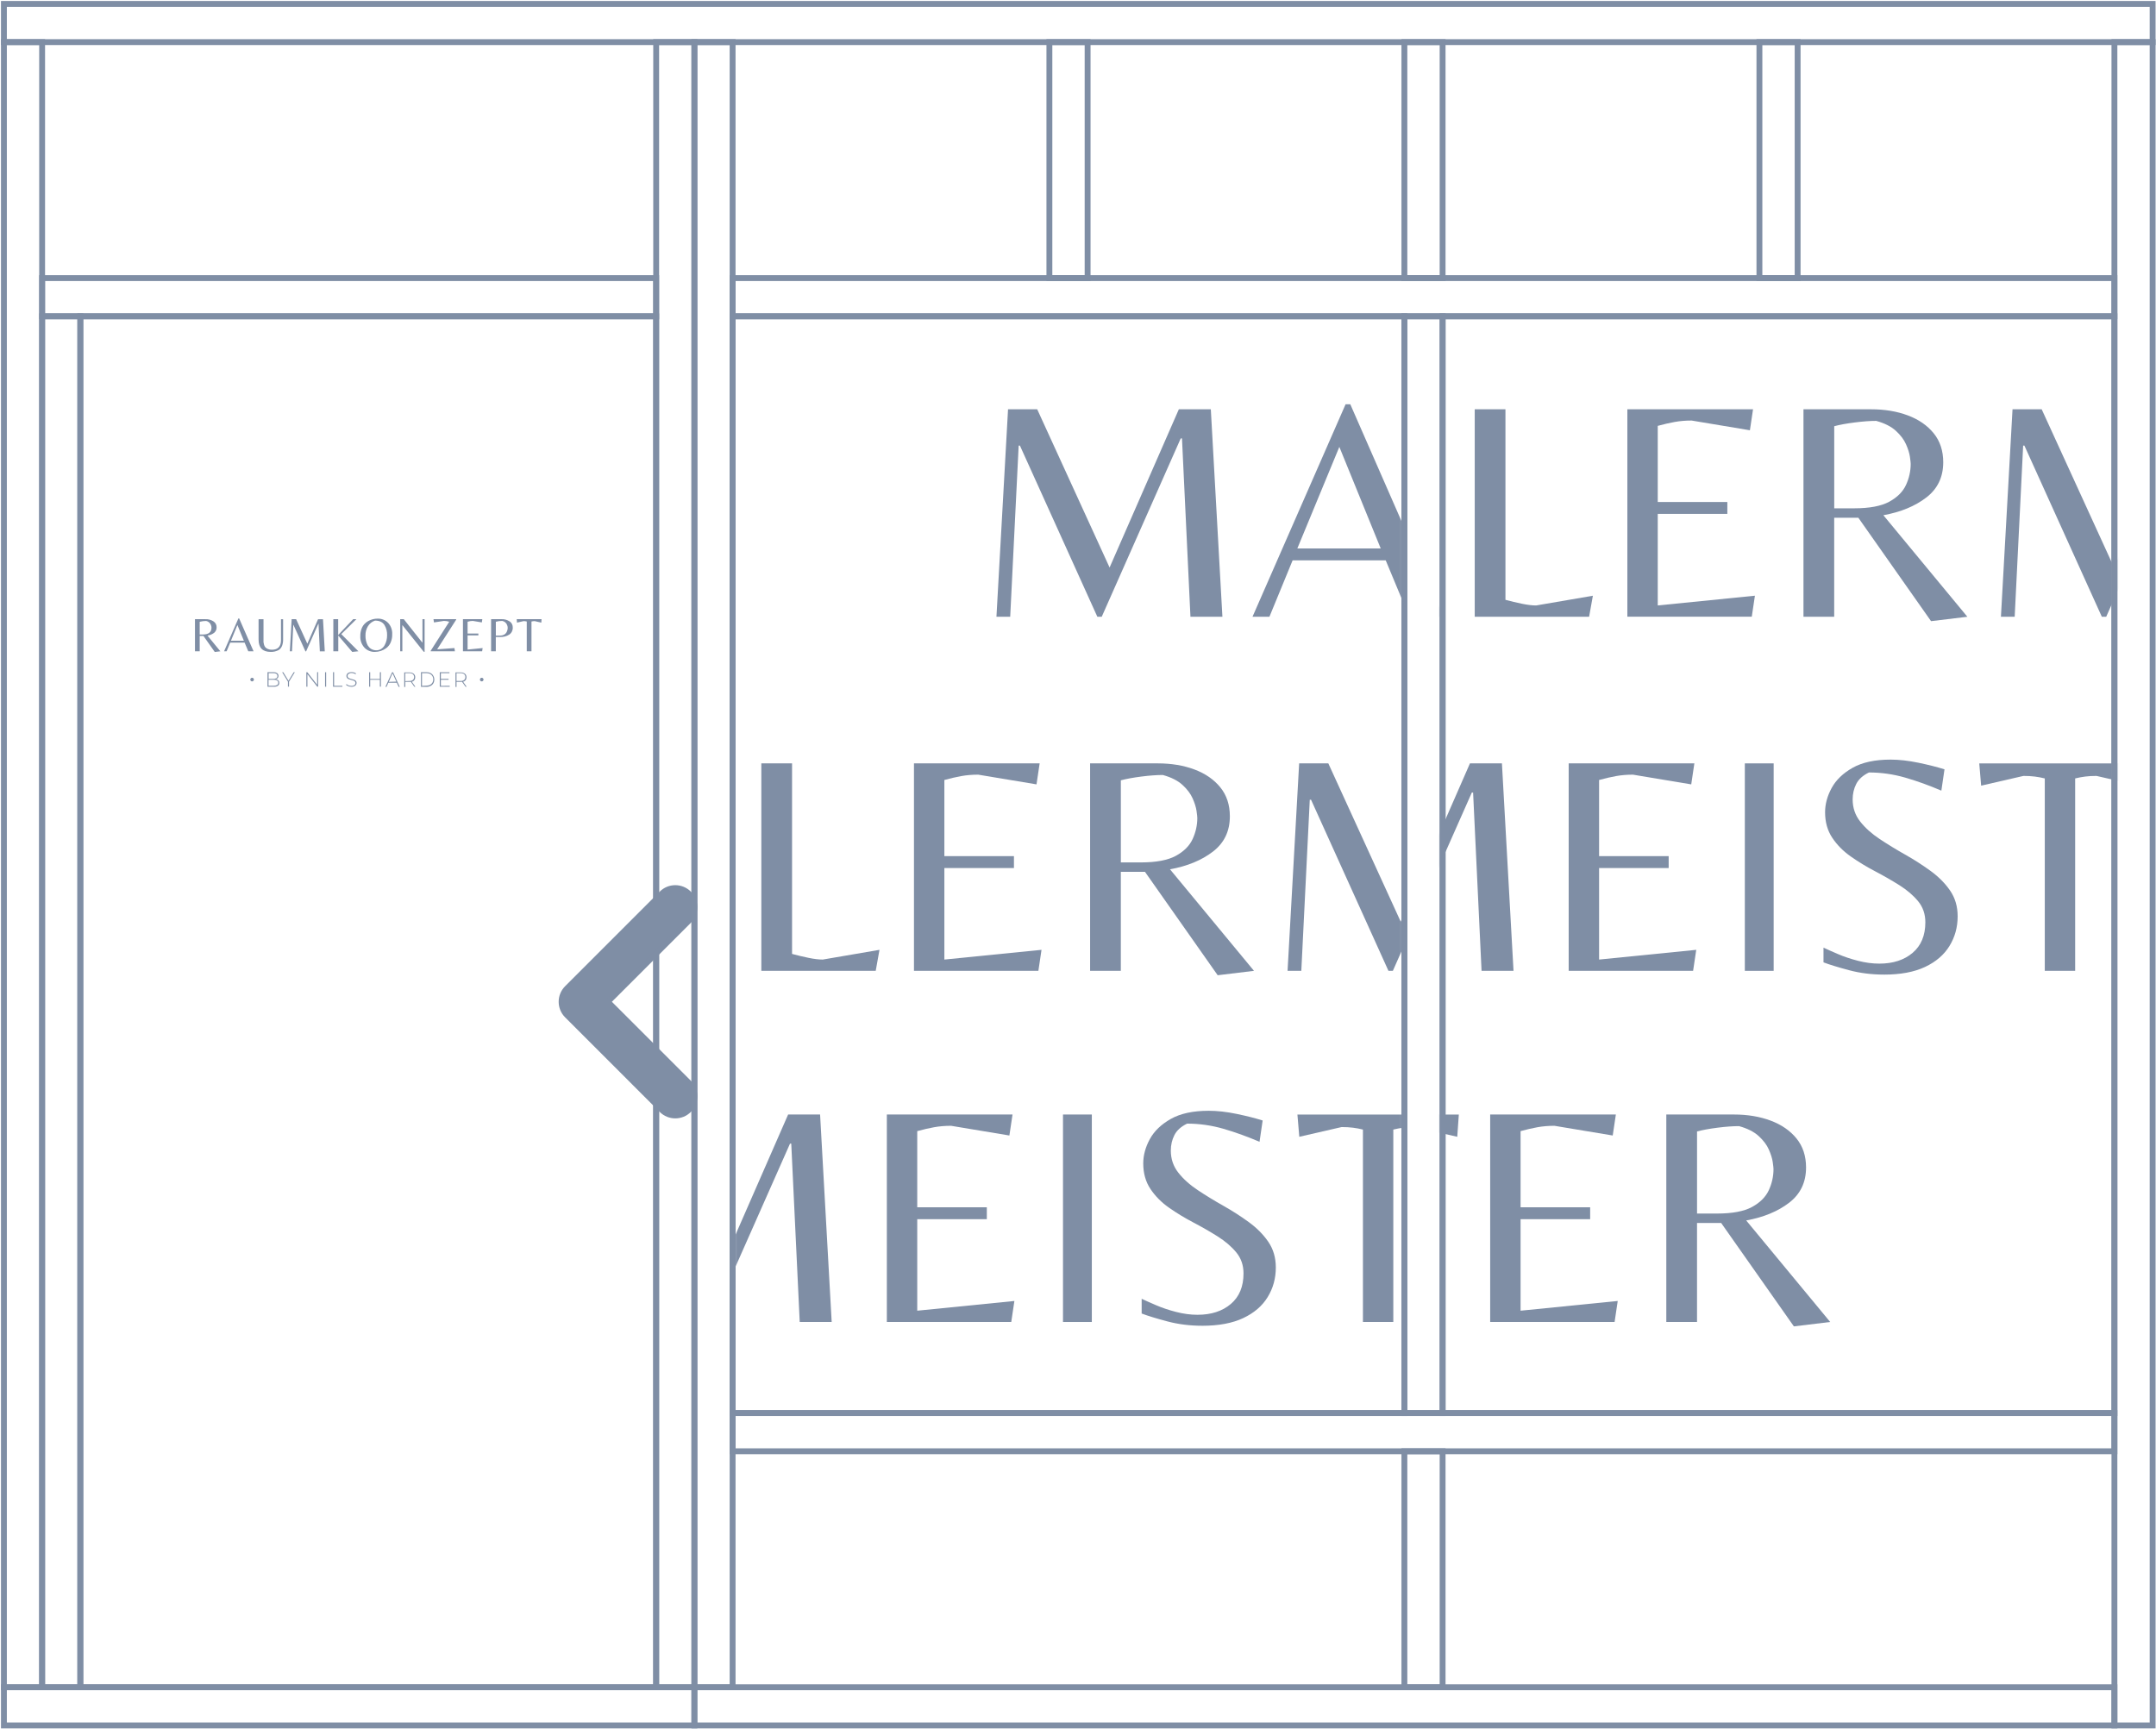 <svg width="551" height="442" viewBox="0 0 551 442" fill="none" xmlns="http://www.w3.org/2000/svg">
<path d="M540.374 80.843H368.682V361.152H540.374V80.843Z" stroke="#7F8EA5" stroke-width="1.5" stroke-miterlimit="10"/>
<path d="M358.919 80.843H187.227V361.152H358.919V80.843Z" stroke="#7F8EA5" stroke-width="1.5" stroke-miterlimit="10"/>
<path d="M167.691 80.843H20.529V431.23H167.691V80.843Z" stroke="#7F8EA5" stroke-width="1.5" stroke-miterlimit="10"/>
<path d="M540.372 71.077H187.227V80.843H540.372V71.077Z" stroke="#7F8EA5" stroke-width="1.5" stroke-miterlimit="10"/>
<path d="M167.693 71.077H10.766V80.843H167.693V71.077Z" stroke="#7F8EA5" stroke-width="1.5" stroke-miterlimit="10"/>
<path d="M540.372 361.152H187.227V370.918H540.372V361.152Z" stroke="#7F8EA5" stroke-width="1.5" stroke-miterlimit="10"/>
<path d="M540.376 431.234H177.465V441H540.376V431.234Z" stroke="#7F8EA5" stroke-width="1.5" stroke-miterlimit="10"/>
<path d="M177.458 431.234H1V441H177.458V431.234Z" stroke="#7F8EA5" stroke-width="1.5" stroke-miterlimit="10"/>
<path d="M550.139 1H1V10.765H550.139V1Z" stroke="#7F8EA5" stroke-width="1.5" stroke-miterlimit="10"/>
<path d="M20.531 80.843H10.766V431.23H20.531V80.843Z" stroke="#7F8EA5" stroke-width="1.5" stroke-miterlimit="10"/>
<path d="M10.765 10.765H1V431.234H10.765V10.765Z" stroke="#7F8EA5" stroke-width="1.5" stroke-miterlimit="10"/>
<path d="M177.463 10.765H167.697V431.234H177.463V10.765Z" stroke="#7F8EA5" stroke-width="1.5" stroke-miterlimit="10"/>
<path d="M187.23 10.765H177.465V431.234H187.23V10.765Z" stroke="#7F8EA5" stroke-width="1.5" stroke-miterlimit="10"/>
<path d="M550.139 10.765H540.373V441H550.139V10.765Z" stroke="#7F8EA5" stroke-width="1.5" stroke-miterlimit="10"/>
<path d="M459.412 10.765H449.646V71.077H459.412V10.765Z" stroke="#7F8EA5" stroke-width="1.5" stroke-miterlimit="10"/>
<path d="M368.68 10.765H358.914V71.077H368.68V10.765Z" stroke="#7F8EA5" stroke-width="1.5" stroke-miterlimit="10"/>
<path d="M368.68 80.843H358.914V361.152H368.68V80.843Z" stroke="#7F8EA5" stroke-width="1.5" stroke-miterlimit="10"/>
<path d="M277.955 10.765H268.189V71.077H277.955V10.765Z" stroke="#7F8EA5" stroke-width="1.5" stroke-miterlimit="10"/>
<path d="M368.68 370.918H358.914V431.23H368.68V370.918Z" stroke="#7F8EA5" stroke-width="1.5" stroke-miterlimit="10"/>
<path d="M176.033 276.754L155.316 256.037L176.033 235.319C177.942 233.41 177.942 230.319 176.033 228.415C174.124 226.506 171.033 226.506 169.129 228.415L144.959 252.584C143.05 254.494 143.05 257.584 144.959 259.489L169.129 283.658C171.038 285.567 174.129 285.567 176.033 283.658C177.942 281.749 177.942 278.658 176.033 276.754Z" fill="#7F8EA5" stroke="#7F8EA5" stroke-width="1.5" stroke-miterlimit="10"/>
<path d="M52.001 162.541L54.887 166.633L56.322 166.462L53.022 162.443C53.651 162.355 54.247 162.106 54.75 161.721C55.165 161.359 55.39 160.827 55.355 160.28C55.36 159.685 55.058 159.128 54.555 158.811C53.939 158.415 53.222 158.22 52.494 158.254H49.828V166.462H51.039V162.541H51.996H52.001ZM51.044 158.918C51.581 158.781 52.138 158.708 52.694 158.708C53.251 158.82 53.705 159.211 53.905 159.738C53.998 159.948 54.047 160.178 54.052 160.407C54.052 161.579 53.309 162.165 51.825 162.165H51.039V158.918H51.044ZM57.914 166.457L58.832 164.24H62.514L63.451 166.457H64.803L61.117 158.054H60.927L57.265 166.457H57.919H57.914ZM60.673 159.743L62.323 163.757H59.022L60.673 159.743ZM71.81 158.254V163.586C71.81 165.236 71.039 166.061 69.491 166.061C69.13 166.071 68.773 166.003 68.441 165.861C68.197 165.764 67.977 165.612 67.797 165.417C67.645 165.222 67.538 164.997 67.474 164.763C67.411 164.558 67.367 164.348 67.343 164.133V158.259H66.083V163.454C66.083 165.559 67.108 166.613 69.159 166.613C69.877 166.642 70.59 166.476 71.219 166.14C71.439 166.003 71.63 165.827 71.781 165.617C71.908 165.432 72.015 165.236 72.103 165.026C72.294 164.47 72.377 163.884 72.352 163.293V158.259H71.805L71.81 158.254ZM75.668 158.254H74.535L74.076 166.462H74.623L74.955 159.709H74.999L78.06 166.481H78.231L81.356 159.426H81.405L81.737 166.481H83.002L82.547 158.259H81.283L78.544 164.518L75.682 158.259H75.668V158.254ZM86.434 162.414L90.018 166.618L91.6 166.457L87.22 162.067L91.087 158.249H90.262L86.429 162.287V158.249H85.189V166.457H86.454V162.414H86.439H86.434ZM94.144 158.703C93.753 158.923 93.397 159.201 93.094 159.528C92.767 159.904 92.518 160.339 92.362 160.812C92.166 161.379 92.074 161.979 92.084 162.58C92.025 163.669 92.411 164.733 93.148 165.539C93.841 166.252 94.798 166.642 95.794 166.613C96.849 166.618 97.874 166.276 98.719 165.642C99.203 165.28 99.579 164.797 99.823 164.245C100.116 163.576 100.257 162.849 100.233 162.121C100.296 161.037 99.915 159.973 99.178 159.182C98.48 158.474 97.518 158.083 96.527 158.107C95.702 158.103 94.886 158.308 94.164 158.703H94.149H94.144ZM94.022 165.046C93.582 164.23 93.373 163.317 93.402 162.394C93.387 161.574 93.602 160.769 94.022 160.065C94.432 159.377 95.082 158.864 95.843 158.615C96.966 158.615 97.772 158.991 98.26 159.748C98.734 160.544 98.968 161.467 98.929 162.394C98.934 163.269 98.719 164.133 98.299 164.899C98.099 165.285 97.796 165.607 97.435 165.842C97.059 166.086 96.615 166.213 96.165 166.203C95.736 166.203 95.306 166.1 94.93 165.895C94.569 165.695 94.271 165.402 94.066 165.046H94.032H94.022ZM108.514 158.254H107.967V164.216H107.918L103.197 158.254H102.279V166.462H102.826V159.807H102.874L108.304 166.599H108.514V158.254ZM116.258 166.457L116.136 165.632L111.722 165.959L116.585 158.376V158.254H110.784L110.907 159.079L113.46 158.693C113.919 158.698 114.373 158.771 114.808 158.903L110.067 166.335V166.457H116.253H116.258ZM123.221 166.457L123.343 165.632L119.5 166.017V162.385H122.254V161.916H119.5V158.903C119.935 158.771 120.384 158.698 120.838 158.693L123.143 159.079L123.265 158.254H118.314V166.457H123.216H123.221ZM130.233 158.82C129.622 158.42 128.9 158.22 128.172 158.249H125.506V166.457H126.712V162.8H127.811C128.641 162.839 129.466 162.624 130.169 162.175C130.755 161.765 131.082 161.086 131.043 160.373C131.063 159.748 130.765 159.162 130.247 158.811L130.233 158.82ZM126.722 158.908C127.259 158.767 127.816 158.693 128.372 158.698C128.943 158.811 129.417 159.216 129.608 159.768C129.695 159.982 129.749 160.217 129.754 160.446C129.744 160.866 129.632 161.281 129.422 161.647C129.28 161.892 129.07 162.092 128.821 162.219C128.514 162.375 128.167 162.453 127.825 162.443H126.722V158.913V158.908ZM135.828 158.845C136.097 158.781 136.375 158.747 136.653 158.747L138.343 159.133L138.401 158.254H132.054L132.122 159.133L133.797 158.747C134.075 158.747 134.354 158.781 134.622 158.845V166.457H135.828V158.845Z" fill="#7F8EA5"/>
<path d="M70.551 173.586C70.731 173.532 70.888 173.425 71 173.279C71.117 173.127 71.176 172.937 71.171 172.746C71.181 172.473 71.054 172.209 70.834 172.048C70.556 171.867 70.228 171.78 69.901 171.799H68.363V175.51H70.014C70.37 175.534 70.727 175.446 71.034 175.256C71.264 175.09 71.395 174.817 71.376 174.533C71.386 174.309 71.312 174.089 71.166 173.918C71.005 173.747 70.795 173.635 70.565 173.606L70.556 173.586H70.551ZM69.887 172.038C70.15 172.024 70.409 172.087 70.634 172.224C70.809 172.351 70.907 172.556 70.892 172.771C70.902 172.986 70.805 173.196 70.634 173.323C70.409 173.459 70.15 173.523 69.887 173.508H68.651V172.038H69.887ZM69.999 175.261H68.627V173.733H69.999C70.287 173.713 70.575 173.777 70.824 173.918C71.01 174.05 71.117 174.265 71.103 174.489C71.117 174.719 71.015 174.934 70.824 175.066C70.575 175.207 70.287 175.276 69.999 175.256V175.261ZM75.341 171.804H75.062L73.729 173.977L72.392 171.804H72.108L73.593 174.226V175.495H73.861V174.226L75.346 171.804H75.336H75.341ZM81.049 171.804V175.012L78.539 171.804H78.295V175.515H78.563V172.287L81.078 175.495H81.298V171.784L81.044 171.804H81.049ZM83.08 175.515H83.349V171.804H83.08V175.515ZM85.111 175.515H87.504V175.271H85.38V171.799H85.111V175.51V175.515ZM89.803 175.539C90.057 175.539 90.311 175.486 90.541 175.383C90.721 175.315 90.878 175.193 90.985 175.031C91.078 174.89 91.127 174.724 91.132 174.558C91.141 174.367 91.083 174.187 90.961 174.04C90.848 173.913 90.707 173.816 90.55 173.752C90.341 173.674 90.121 173.611 89.901 173.557C89.706 173.513 89.515 173.454 89.33 173.386C89.198 173.337 89.076 173.259 88.973 173.161C88.871 173.049 88.822 172.898 88.832 172.751C88.832 172.541 88.925 172.341 89.096 172.219C89.325 172.068 89.598 171.994 89.872 172.014C90.048 172.014 90.228 172.043 90.394 172.097C90.57 172.146 90.731 172.224 90.883 172.326L90.98 172.112C90.824 172.004 90.653 171.921 90.468 171.867C90.267 171.804 90.057 171.775 89.847 171.78C89.598 171.77 89.349 171.819 89.115 171.911C88.939 171.985 88.783 172.107 88.675 172.268C88.583 172.414 88.534 172.59 88.534 172.761C88.524 172.951 88.588 173.137 88.705 173.288C88.817 173.42 88.959 173.518 89.115 173.581C89.33 173.659 89.545 173.723 89.769 173.777C89.965 173.821 90.15 173.874 90.341 173.943C90.472 173.991 90.594 174.07 90.697 174.167C90.799 174.28 90.848 174.431 90.839 174.577C90.839 174.782 90.741 174.978 90.57 175.095C90.336 175.246 90.052 175.32 89.774 175.295C89.535 175.295 89.3 175.251 89.081 175.163C88.885 175.09 88.705 174.978 88.558 174.831L88.436 175.031C88.602 175.193 88.807 175.31 89.027 175.378C89.271 175.471 89.535 175.52 89.799 175.52V175.534L89.803 175.539ZM97.084 171.828V173.528H94.608V171.804H94.34V175.515H94.608V173.733H97.084V175.49H97.352V171.78L97.084 171.828ZM101.869 175.539H102.157L100.463 171.828H100.194L98.495 175.539H98.783L99.252 174.499H101.4L101.874 175.539H101.864H101.869ZM99.359 174.275L100.321 172.082L101.293 174.211L99.359 174.275ZM106.17 175.539L105.253 174.25C105.506 174.187 105.731 174.04 105.892 173.84C106.044 173.625 106.122 173.366 106.117 173.108C106.136 172.756 105.99 172.419 105.726 172.19C105.414 171.955 105.023 171.838 104.632 171.858H103.309V175.569H103.578V174.284H104.632C104.754 174.284 104.872 174.275 104.994 174.26L105.873 175.495L106.18 175.534L106.17 175.539ZM103.568 174.094V172.043H104.623C104.945 172.024 105.267 172.112 105.526 172.302C105.936 172.707 105.941 173.362 105.536 173.772C105.536 173.772 105.531 173.777 105.526 173.781C105.267 173.977 104.945 174.07 104.623 174.045L103.568 174.089V174.094ZM107.572 175.539H109.032C109.388 175.549 109.735 175.466 110.052 175.3C110.34 175.154 110.58 174.924 110.746 174.646C111.083 174.055 111.083 173.332 110.746 172.741C110.594 172.448 110.36 172.204 110.067 172.038C109.754 171.877 109.403 171.794 109.046 171.799H107.591V175.51L107.572 175.534V175.539ZM107.845 175.295V172.043H109.012C109.325 172.038 109.637 172.107 109.916 172.243C110.165 172.37 110.375 172.571 110.516 172.815C110.658 173.069 110.731 173.352 110.726 173.64C110.726 173.928 110.658 174.211 110.516 174.465C110.375 174.709 110.169 174.905 109.916 175.031C109.637 175.173 109.325 175.241 109.012 175.232L107.845 175.295ZM112.669 175.295V173.733H114.632V173.498H112.669V172.048H114.867V171.804H112.391V175.515H114.935V175.271L112.665 175.295H112.669ZM119.271 175.539L118.353 174.25C118.607 174.187 118.831 174.04 118.993 173.84C119.144 173.625 119.222 173.366 119.217 173.108C119.237 172.756 119.09 172.419 118.827 172.19C118.514 171.955 118.123 171.838 117.733 171.858H116.41V175.569H116.673V174.284H117.723C117.845 174.284 117.962 174.275 118.084 174.26L118.963 175.495L119.276 175.534L119.271 175.539ZM116.668 174.05V172.043H117.718C118.04 172.024 118.363 172.112 118.622 172.302C119.032 172.707 119.037 173.362 118.631 173.772C118.631 173.772 118.626 173.777 118.622 173.781C118.363 173.977 118.04 174.07 117.718 174.045H116.668V174.05Z" fill="#7F8EA5"/>
<path d="M64.428 174.147C64.682 174.147 64.892 173.942 64.892 173.688C64.892 173.435 64.686 173.225 64.433 173.225C64.179 173.225 63.969 173.43 63.969 173.684C63.969 173.684 63.969 173.688 63.969 173.693C63.969 173.947 64.174 174.152 64.428 174.152V174.147Z" fill="#7F8EA5"/>
<path d="M123.109 174.147C123.363 174.147 123.573 173.942 123.573 173.688C123.573 173.435 123.368 173.225 123.114 173.225C122.86 173.225 122.65 173.43 122.65 173.684C122.65 173.684 122.65 173.688 122.65 173.693C122.65 173.947 122.855 174.152 123.109 174.152V174.147Z" fill="#7F8EA5"/>
<mask id="mask0_594_979" style="mask-type:luminance" maskUnits="userSpaceOnUse" x="187" y="80" width="172" height="282">
<path d="M358.919 80.843H187.227V361.152H358.919V80.843Z" fill="white"/>
</mask>
<g mask="url(#mask0_594_979)">
<path d="M254.658 157.629L257.622 104.603H265.073L283.574 145.051L301.274 104.603H309.443L312.407 157.629H304.238L302.075 112.054H301.752L281.567 157.629H280.444L260.659 113.894H260.337L258.174 157.629H254.648H254.658Z" fill="#7F8EA5"/>
<path d="M320.098 157.629L343.886 103.323H345.088L368.876 157.629H360.146L354.14 143.21H330.351L324.424 157.629H320.098ZM331.553 140.169H352.861L342.29 114.217L331.558 140.169H331.553Z" fill="#7F8EA5"/>
<path d="M194.571 248.131V195.104H202.423V243.805C203.809 244.181 205.211 244.513 206.627 244.806C208.043 245.099 209.254 245.246 210.269 245.246L224.766 242.76L223.804 248.126H194.566L194.571 248.131Z" fill="#7F8EA5"/>
<path d="M233.579 248.131V195.104H265.698L264.897 200.471L250 197.99C248.452 197.99 247.007 198.112 245.674 198.352C244.336 198.591 242.895 198.928 241.348 199.352V218.815H259.131V221.857H241.348V245.246L266.176 242.76L265.376 248.126H233.574L233.579 248.131Z" fill="#7F8EA5"/>
<path d="M311.196 249.249L292.612 222.819H286.445V248.131H278.594V195.104H295.893C299.365 195.104 302.49 195.627 305.263 196.667C308.042 197.707 310.244 199.23 311.87 201.232C313.496 203.234 314.311 205.705 314.311 208.639C314.311 212.433 312.871 215.436 309.985 217.653C307.099 219.87 303.442 221.379 299.013 222.179L320.478 248.131L311.186 249.254L311.196 249.249ZM286.445 220.417H291.572C295.469 220.417 298.447 219.855 300.503 218.737C302.558 217.614 303.989 216.188 304.79 214.45C305.591 212.717 305.991 210.915 305.991 209.045C305.991 208.776 305.923 208.176 305.791 207.243C305.659 206.31 305.322 205.241 304.79 204.04C304.258 202.839 303.388 201.691 302.187 200.598C300.986 199.504 299.316 198.664 297.182 198.073C295.635 198.073 293.804 198.205 291.694 198.474C289.585 198.742 287.837 199.064 286.45 199.435V220.422L286.445 220.417Z" fill="#7F8EA5"/>
<path d="M329.057 248.131L332.02 195.104H339.472L357.972 235.553L375.672 195.104H383.841L386.805 248.131H378.636L376.473 202.556H376.151L355.966 248.131H354.842L335.058 204.396H334.735L332.572 248.131H329.047H329.057Z" fill="#7F8EA5"/>
<path d="M154.803 337.876L157.767 284.849H165.218L183.718 325.298L201.418 284.849H209.587L212.551 337.876H204.382L202.219 292.3H201.897L181.712 337.876H180.589L160.804 294.141H160.481L158.318 337.876H154.793H154.803Z" fill="#7F8EA5"/>
<path d="M226.647 337.876V284.849H258.766L257.965 290.215L243.068 287.735C241.52 287.735 240.075 287.857 238.742 288.096C237.404 288.335 235.964 288.672 234.416 289.097V308.56H252.199V311.602H234.416V334.99L259.245 332.505L258.444 337.871H226.643L226.647 337.876Z" fill="#7F8EA5"/>
<path d="M271.666 337.876V284.849H279.034V337.876H271.666Z" fill="#7F8EA5"/>
<path d="M307.228 338.838C304.079 338.838 301.1 338.462 298.298 337.715C295.495 336.968 293.317 336.299 291.77 335.713V331.948C292.678 332.378 293.903 332.925 295.456 333.589C297.004 334.258 298.713 334.829 300.583 335.312C302.453 335.791 304.269 336.035 306.027 336.035C309.553 336.035 312.394 335.112 314.557 333.271C316.72 331.431 317.8 328.828 317.8 325.464C317.8 323.379 317.184 321.592 315.959 320.098C314.728 318.604 313.141 317.241 311.193 316.011C309.245 314.785 307.175 313.594 304.987 312.446C302.795 311.299 300.729 310.044 298.781 308.682C296.833 307.32 295.241 305.718 294.016 303.877C292.785 302.036 292.175 299.859 292.175 297.349C292.175 295.269 292.736 293.199 293.854 291.143C294.977 289.087 296.765 287.364 299.221 285.977C301.677 284.59 304.909 283.892 308.913 283.892C311.1 283.892 313.478 284.161 316.042 284.693C318.605 285.225 320.822 285.787 322.692 286.377L321.891 291.827C318.796 290.494 315.724 289.385 312.678 288.501C309.636 287.623 306.535 287.178 303.386 287.178C301.838 287.925 300.754 288.902 300.143 290.103C299.528 291.304 299.221 292.627 299.221 294.068C299.221 296.206 299.86 298.086 301.144 299.717C302.424 301.348 304.094 302.842 306.149 304.204C308.205 305.567 310.368 306.89 312.638 308.169C314.909 309.448 317.072 310.84 319.128 312.334C321.183 313.828 322.853 315.513 324.132 317.378C325.412 319.248 326.056 321.436 326.056 323.945C326.056 326.724 325.363 329.248 323.971 331.514C322.585 333.784 320.5 335.571 317.726 336.88C314.948 338.188 311.452 338.843 307.233 338.843L307.228 338.838Z" fill="#7F8EA5"/>
<path d="M348.319 337.876V288.697C347.465 288.482 346.61 288.326 345.756 288.218C344.901 288.111 343.939 288.057 342.87 288.057L332.055 290.542L331.576 284.854H372.826L372.425 290.542L361.532 288.057C360.463 288.057 359.501 288.111 358.646 288.218C357.792 288.326 356.937 288.487 356.083 288.697V337.876H348.314H348.319Z" fill="#7F8EA5"/>
</g>
<mask id="mask1_594_979" style="mask-type:luminance" maskUnits="userSpaceOnUse" x="368" y="80" width="173" height="282">
<path d="M540.374 80.843H368.682V361.152H540.374V80.843Z" fill="white"/>
</mask>
<g mask="url(#mask1_594_979)">
<path d="M320.098 157.629L343.886 103.323H345.088L368.876 157.629H360.146L354.14 143.21H330.351L324.424 157.629H320.098ZM331.553 140.169H352.861L342.29 114.217L331.558 140.169H331.553Z" fill="#7F8EA5"/>
<path d="M376.89 157.629V104.603H384.741V153.303C386.128 153.679 387.529 154.011 388.945 154.304C390.361 154.597 391.572 154.744 392.588 154.744L407.085 152.258L406.123 157.624H376.885L376.89 157.629Z" fill="#7F8EA5"/>
<path d="M415.897 157.629V104.603H448.016L447.215 109.969L432.318 107.483C430.77 107.483 429.325 107.605 427.992 107.845C426.654 108.084 425.214 108.421 423.666 108.846V128.308H441.449V131.35H423.666V154.739L448.495 152.253L447.694 157.62H415.893L415.897 157.629Z" fill="#7F8EA5"/>
<path d="M493.508 158.752L474.925 132.321H468.758V157.634H460.906V104.607H478.206C481.677 104.607 484.802 105.129 487.576 106.169C490.354 107.209 492.556 108.733 494.182 110.735C495.808 112.737 496.624 115.207 496.624 118.142C496.624 121.936 495.183 124.939 492.297 127.156C489.412 129.372 485.755 130.881 481.326 131.682L502.791 157.634L493.499 158.757L493.508 158.752ZM468.763 129.914H473.889C477.786 129.914 480.764 129.353 482.82 128.235C484.876 127.112 486.306 125.686 487.107 123.948C487.908 122.214 488.308 120.412 488.308 118.542C488.308 118.274 488.24 117.673 488.108 116.741C487.976 115.808 487.639 114.739 487.107 113.537C486.575 112.336 485.706 111.189 484.505 110.095C483.303 109.001 481.634 108.162 479.5 107.571C477.952 107.571 476.121 107.703 474.012 107.971C471.902 108.24 470.154 108.557 468.767 108.933V129.919L468.763 129.914Z" fill="#7F8EA5"/>
<path d="M511.369 157.629L514.333 104.603H521.784L540.285 145.051L557.985 104.603H566.154L569.118 157.629H560.949L558.786 112.054H558.463L538.278 157.629H537.155L517.37 113.894H517.048L514.885 157.629H511.359H511.369Z" fill="#7F8EA5"/>
<path d="M329.057 248.131L332.02 195.104H339.472L357.972 235.553L375.672 195.104H383.841L386.805 248.131H378.636L376.473 202.556H376.151L355.966 248.131H354.842L335.058 204.396H334.735L332.572 248.131H329.047H329.057Z" fill="#7F8EA5"/>
<path d="M400.903 248.131V195.104H433.022L432.221 200.471L417.324 197.99C415.776 197.99 414.331 198.112 412.998 198.352C411.66 198.591 410.22 198.928 408.672 199.352V218.815H426.455V221.857H408.672V245.246L433.501 242.76L432.7 248.126H400.898L400.903 248.131Z" fill="#7F8EA5"/>
<path d="M445.92 248.131V195.104H453.288V248.131H445.92Z" fill="#7F8EA5"/>
<path d="M481.482 249.088C478.333 249.088 475.354 248.712 472.552 247.965C469.749 247.218 467.571 246.549 466.023 245.963V242.199C466.932 242.628 468.157 243.175 469.71 243.839C471.258 244.508 472.967 245.08 474.837 245.563C476.707 246.041 478.523 246.286 480.281 246.286C483.806 246.286 486.648 245.363 488.811 243.522C490.974 241.681 492.053 239.079 492.053 235.714C492.053 233.629 491.438 231.842 490.213 230.348C488.982 228.854 487.395 227.492 485.447 226.261C483.499 225.036 481.429 223.844 479.241 222.697C477.049 221.55 474.983 220.295 473.035 218.932C471.087 217.57 469.495 215.969 468.269 214.128C467.039 212.287 466.429 210.109 466.429 207.599C466.429 205.519 466.99 203.449 468.108 201.393C469.231 199.338 471.019 197.614 473.475 196.228C475.931 194.841 479.163 194.143 483.167 194.143C485.354 194.143 487.732 194.411 490.296 194.943C492.859 195.476 495.076 196.037 496.946 196.628L496.145 202.077C493.049 200.744 489.978 199.636 486.931 198.752C483.889 197.873 480.789 197.429 477.639 197.429C476.092 198.176 475.008 199.152 474.397 200.353C473.782 201.555 473.475 202.878 473.475 204.318C473.475 206.457 474.114 208.337 475.398 209.968C476.678 211.598 478.347 213.093 480.403 214.455C482.459 215.817 484.622 217.14 486.892 218.42C489.163 219.699 491.326 221.091 493.382 222.585C495.437 224.079 497.107 225.763 498.386 227.629C499.666 229.499 500.31 231.686 500.31 234.196C500.31 236.974 499.617 239.499 498.225 241.764C496.838 244.035 494.754 245.822 491.98 247.13C489.202 248.439 485.706 249.093 481.487 249.093L481.482 249.088Z" fill="#7F8EA5"/>
<path d="M522.575 248.131V198.952C521.72 198.737 520.866 198.581 520.012 198.474C519.157 198.366 518.195 198.312 517.126 198.312L506.311 200.798L505.832 195.109H547.082L546.681 200.798L535.788 198.312C534.718 198.312 533.756 198.366 532.902 198.474C532.048 198.581 531.193 198.742 530.339 198.952V248.131H522.57H522.575Z" fill="#7F8EA5"/>
<path d="M348.319 337.876V288.697C347.465 288.482 346.61 288.326 345.756 288.218C344.901 288.111 343.939 288.057 342.87 288.057L332.055 290.542L331.576 284.854H372.826L372.425 290.542L361.532 288.057C360.463 288.057 359.501 288.111 358.646 288.218C357.792 288.326 356.937 288.487 356.083 288.697V337.876H348.314H348.319Z" fill="#7F8EA5"/>
<path d="M380.839 337.876V284.849H412.958L412.157 290.215L397.26 287.735C395.712 287.735 394.266 287.857 392.933 288.096C391.596 288.335 390.155 288.672 388.607 289.097V308.56H406.39V311.602H388.607V334.99L413.436 332.505L412.635 337.871H380.834L380.839 337.876Z" fill="#7F8EA5"/>
<path d="M458.452 338.994L439.868 312.564H433.701V337.876H425.85V284.849H443.149C446.621 284.849 449.746 285.372 452.519 286.412C455.298 287.452 457.5 288.975 459.126 290.977C460.752 292.979 461.567 295.45 461.567 298.384C461.567 302.178 460.127 305.181 457.241 307.398C454.355 309.614 450.698 311.123 446.269 311.924L467.734 337.876L458.442 338.999L458.452 338.994ZM433.701 310.161H438.828C442.724 310.161 445.703 309.6 447.759 308.482C449.814 307.359 451.245 305.933 452.046 304.195C452.846 302.461 453.247 300.659 453.247 298.789C453.247 298.521 453.178 297.92 453.047 296.988C452.915 296.055 452.578 294.986 452.046 293.785C451.513 292.583 450.644 291.436 449.443 290.342C448.242 289.248 446.572 288.409 444.438 287.818C442.89 287.818 441.059 287.95 438.95 288.218C436.841 288.487 435.093 288.809 433.706 289.18V310.166L433.701 310.161Z" fill="#7F8EA5"/>
</g>
</svg>
